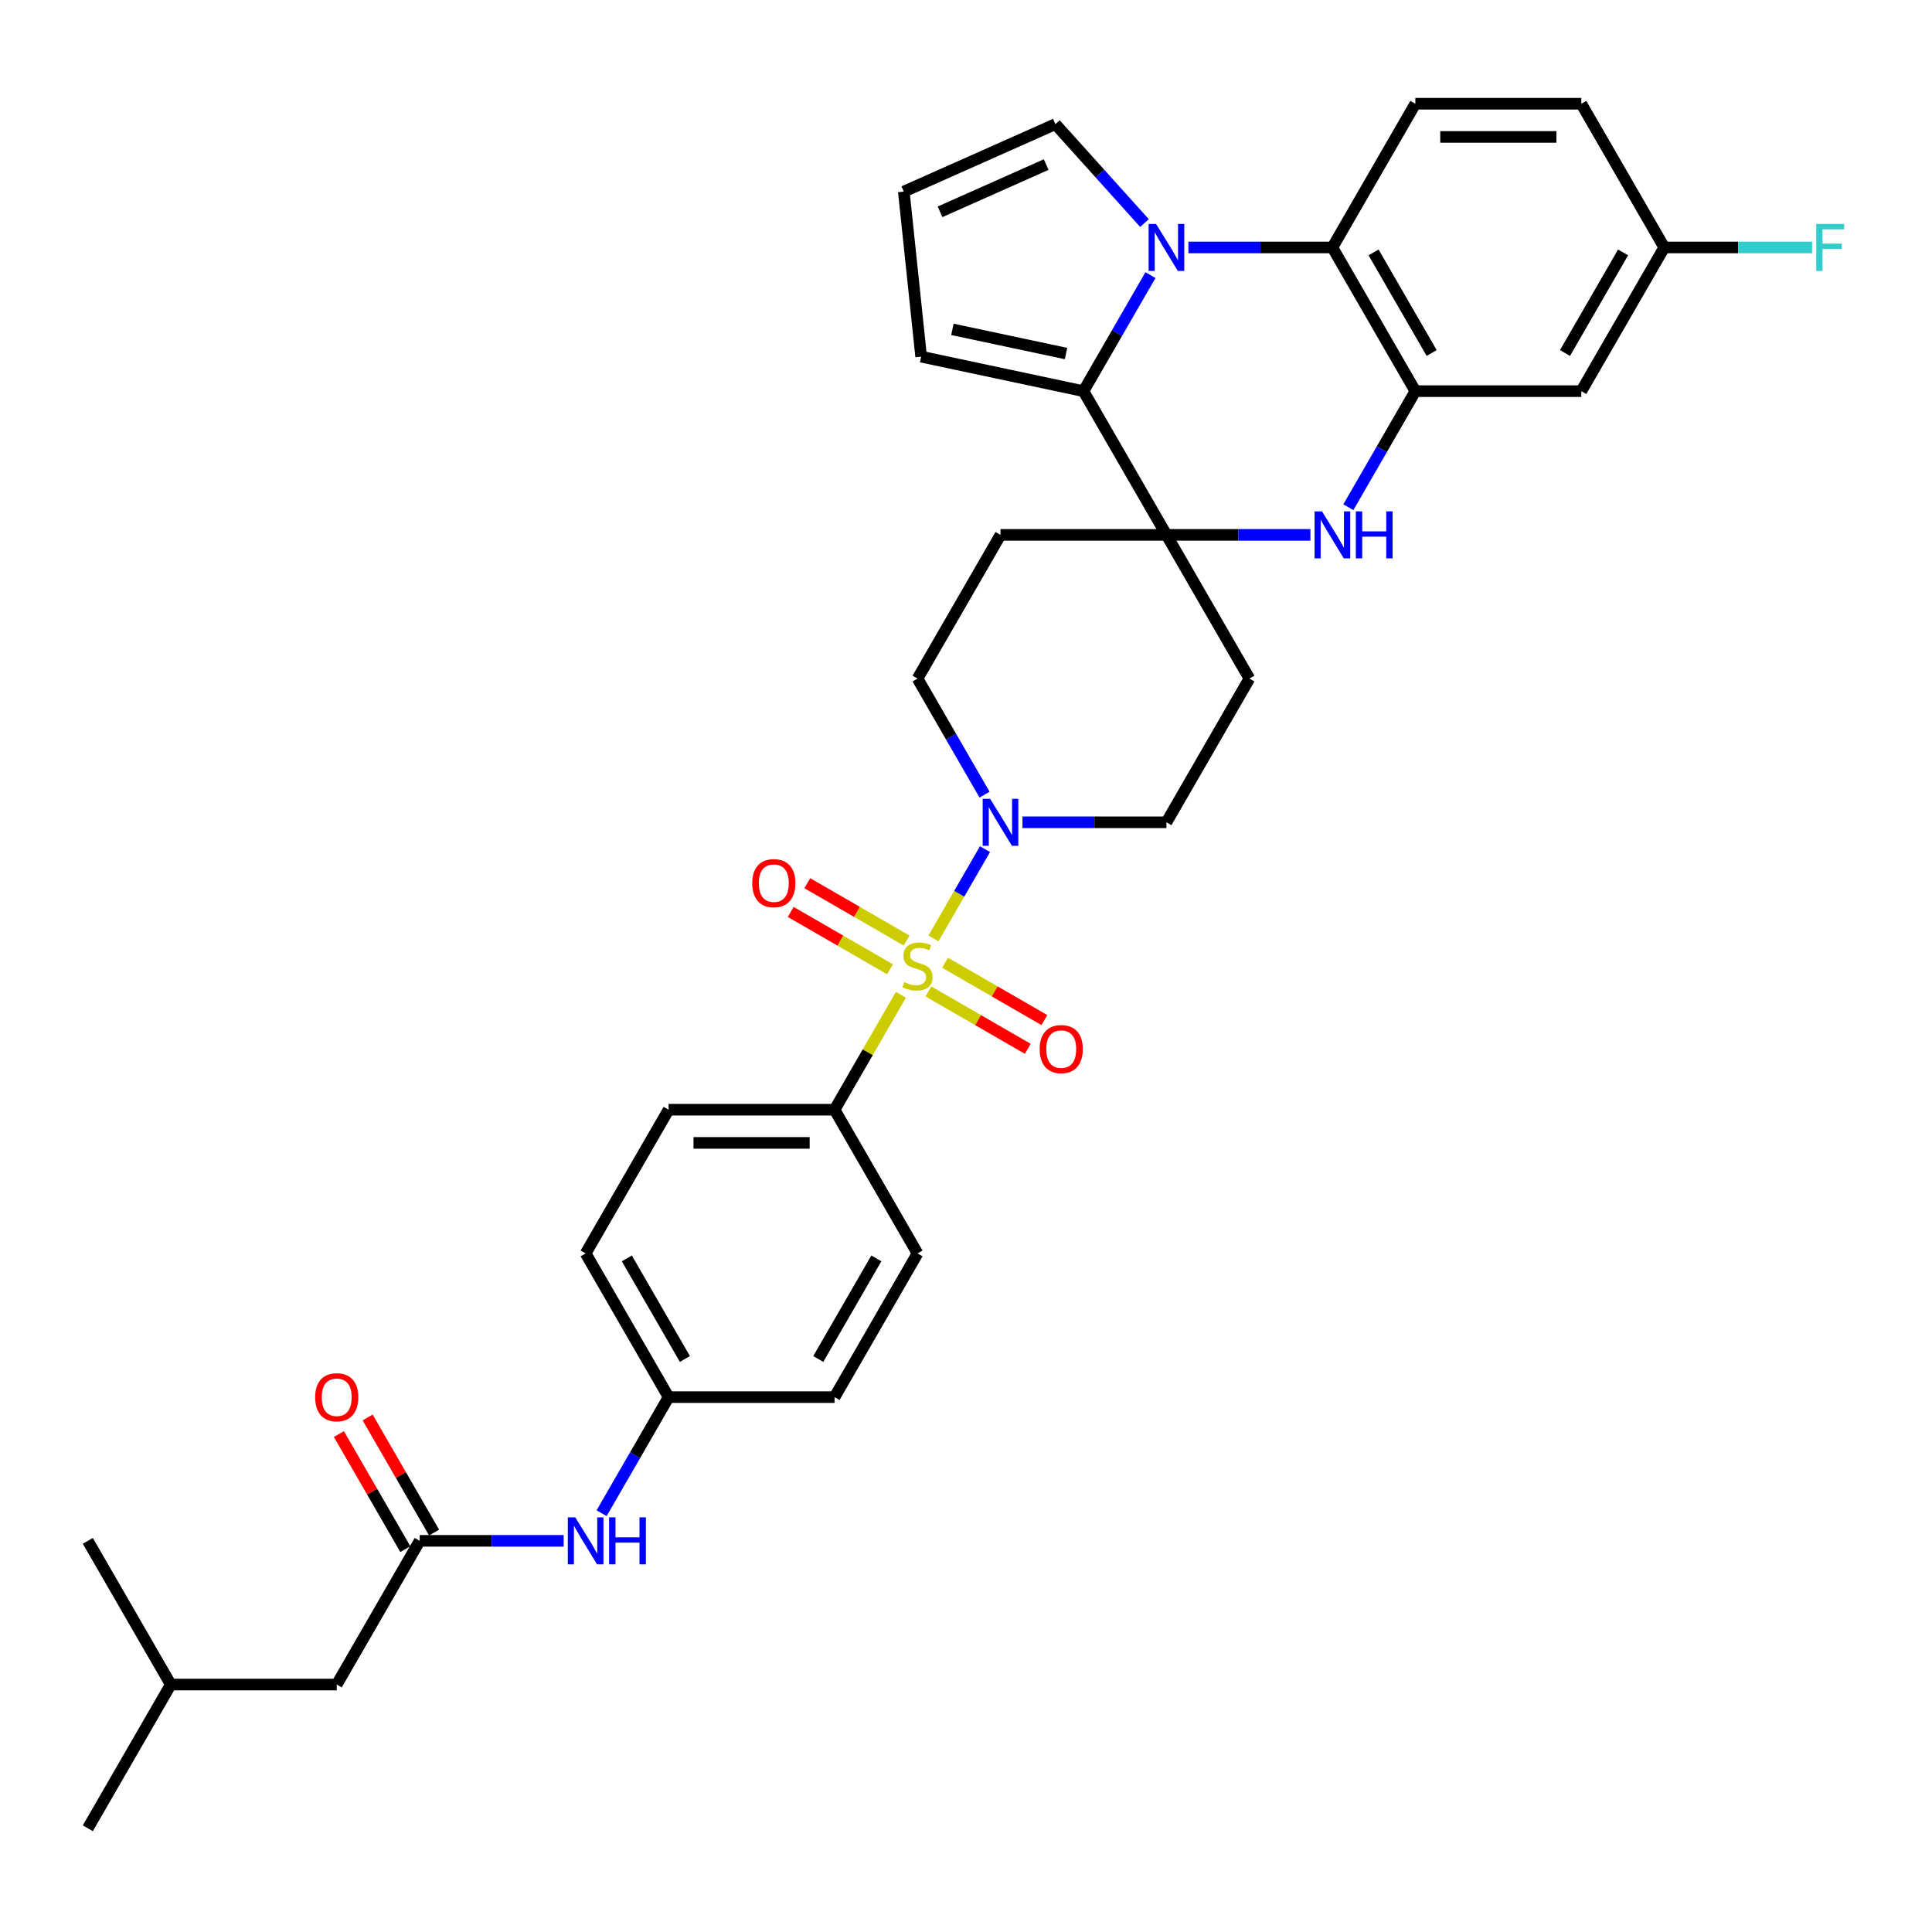 <?xml version='1.0' encoding='iso-8859-1'?>
<svg version='1.1' baseProfile='full'
              xmlns='http://www.w3.org/2000/svg'
                      xmlns:rdkit='http://www.rdkit.org/xml'
                      xmlns:xlink='http://www.w3.org/1999/xlink'
                  xml:space='preserve'
width='1000px' height='1000px' viewBox='0 0 1000 1000'>
<!-- END OF HEADER -->
<rect style='opacity:1.0;fill:#FFFFFF;stroke:none' width='1000' height='1000' x='0' y='0'> </rect>
<path class='bond-5' d='M 483.153,485.725 L 496.493,462.619' style='fill:none;fill-rule:evenodd;stroke:#CCCC00;stroke-width:6px;stroke-linecap:butt;stroke-linejoin:miter;stroke-opacity:1' />
<path class='bond-5' d='M 496.493,462.619 L 509.833,439.513' style='fill:none;fill-rule:evenodd;stroke:#0000FF;stroke-width:6px;stroke-linecap:butt;stroke-linejoin:miter;stroke-opacity:1' />
<path class='bond-7' d='M 466.293,514.928 L 449.129,544.656' style='fill:none;fill-rule:evenodd;stroke:#CCCC00;stroke-width:6px;stroke-linecap:butt;stroke-linejoin:miter;stroke-opacity:1' />
<path class='bond-7' d='M 449.129,544.656 L 431.965,574.384' style='fill:none;fill-rule:evenodd;stroke:#000000;stroke-width:6px;stroke-linecap:butt;stroke-linejoin:miter;stroke-opacity:1' />
<path class='bond-13' d='M 480.563,513.181 L 506.269,528.022' style='fill:none;fill-rule:evenodd;stroke:#CCCC00;stroke-width:6px;stroke-linecap:butt;stroke-linejoin:miter;stroke-opacity:1' />
<path class='bond-13' d='M 506.269,528.022 L 531.975,542.863' style='fill:none;fill-rule:evenodd;stroke:#FF0000;stroke-width:6px;stroke-linecap:butt;stroke-linejoin:miter;stroke-opacity:1' />
<path class='bond-13' d='M 489.152,498.304 L 514.858,513.145' style='fill:none;fill-rule:evenodd;stroke:#CCCC00;stroke-width:6px;stroke-linecap:butt;stroke-linejoin:miter;stroke-opacity:1' />
<path class='bond-13' d='M 514.858,513.145 L 540.564,527.987' style='fill:none;fill-rule:evenodd;stroke:#FF0000;stroke-width:6px;stroke-linecap:butt;stroke-linejoin:miter;stroke-opacity:1' />
<path class='bond-14' d='M 469.259,486.819 L 443.554,471.978' style='fill:none;fill-rule:evenodd;stroke:#CCCC00;stroke-width:6px;stroke-linecap:butt;stroke-linejoin:miter;stroke-opacity:1' />
<path class='bond-14' d='M 443.554,471.978 L 417.848,457.137' style='fill:none;fill-rule:evenodd;stroke:#FF0000;stroke-width:6px;stroke-linecap:butt;stroke-linejoin:miter;stroke-opacity:1' />
<path class='bond-14' d='M 460.67,501.696 L 434.964,486.855' style='fill:none;fill-rule:evenodd;stroke:#CCCC00;stroke-width:6px;stroke-linecap:butt;stroke-linejoin:miter;stroke-opacity:1' />
<path class='bond-14' d='M 434.964,486.855 L 409.259,472.013' style='fill:none;fill-rule:evenodd;stroke:#FF0000;stroke-width:6px;stroke-linecap:butt;stroke-linejoin:miter;stroke-opacity:1' />
<path class='bond-0' d='M 595.487,142.389 L 578.145,172.426' style='fill:none;fill-rule:evenodd;stroke:#0000FF;stroke-width:6px;stroke-linecap:butt;stroke-linejoin:miter;stroke-opacity:1' />
<path class='bond-0' d='M 578.145,172.426 L 560.802,202.464' style='fill:none;fill-rule:evenodd;stroke:#000000;stroke-width:6px;stroke-linecap:butt;stroke-linejoin:miter;stroke-opacity:1' />
<path class='bond-12' d='M 592.376,115.45 L 569.326,89.85' style='fill:none;fill-rule:evenodd;stroke:#0000FF;stroke-width:6px;stroke-linecap:butt;stroke-linejoin:miter;stroke-opacity:1' />
<path class='bond-12' d='M 569.326,89.85 L 546.276,64.25' style='fill:none;fill-rule:evenodd;stroke:#000000;stroke-width:6px;stroke-linecap:butt;stroke-linejoin:miter;stroke-opacity:1' />
<path class='bond-36' d='M 615.12,128.08 L 652.38,128.08' style='fill:none;fill-rule:evenodd;stroke:#0000FF;stroke-width:6px;stroke-linecap:butt;stroke-linejoin:miter;stroke-opacity:1' />
<path class='bond-36' d='M 652.38,128.08 L 689.639,128.08' style='fill:none;fill-rule:evenodd;stroke:#000000;stroke-width:6px;stroke-linecap:butt;stroke-linejoin:miter;stroke-opacity:1' />
<path class='bond-1' d='M 603.748,276.848 L 517.857,276.848' style='fill:none;fill-rule:evenodd;stroke:#000000;stroke-width:6px;stroke-linecap:butt;stroke-linejoin:miter;stroke-opacity:1' />
<path class='bond-2' d='M 603.748,276.848 L 560.802,202.464' style='fill:none;fill-rule:evenodd;stroke:#000000;stroke-width:6px;stroke-linecap:butt;stroke-linejoin:miter;stroke-opacity:1' />
<path class='bond-3' d='M 603.748,276.848 L 641.008,276.848' style='fill:none;fill-rule:evenodd;stroke:#000000;stroke-width:6px;stroke-linecap:butt;stroke-linejoin:miter;stroke-opacity:1' />
<path class='bond-3' d='M 641.008,276.848 L 678.267,276.848' style='fill:none;fill-rule:evenodd;stroke:#0000FF;stroke-width:6px;stroke-linecap:butt;stroke-linejoin:miter;stroke-opacity:1' />
<path class='bond-35' d='M 603.748,276.848 L 646.694,351.232' style='fill:none;fill-rule:evenodd;stroke:#000000;stroke-width:6px;stroke-linecap:butt;stroke-linejoin:miter;stroke-opacity:1' />
<path class='bond-16' d='M 560.802,202.464 L 476.788,184.606' style='fill:none;fill-rule:evenodd;stroke:#000000;stroke-width:6px;stroke-linecap:butt;stroke-linejoin:miter;stroke-opacity:1' />
<path class='bond-16' d='M 551.772,182.982 L 492.962,170.482' style='fill:none;fill-rule:evenodd;stroke:#000000;stroke-width:6px;stroke-linecap:butt;stroke-linejoin:miter;stroke-opacity:1' />
<path class='bond-4' d='M 697.901,262.538 L 715.243,232.501' style='fill:none;fill-rule:evenodd;stroke:#0000FF;stroke-width:6px;stroke-linecap:butt;stroke-linejoin:miter;stroke-opacity:1' />
<path class='bond-4' d='M 715.243,232.501 L 732.585,202.464' style='fill:none;fill-rule:evenodd;stroke:#000000;stroke-width:6px;stroke-linecap:butt;stroke-linejoin:miter;stroke-opacity:1' />
<path class='bond-6' d='M 732.585,202.464 L 689.639,128.08' style='fill:none;fill-rule:evenodd;stroke:#000000;stroke-width:6px;stroke-linecap:butt;stroke-linejoin:miter;stroke-opacity:1' />
<path class='bond-6' d='M 741.02,182.717 L 710.958,130.648' style='fill:none;fill-rule:evenodd;stroke:#000000;stroke-width:6px;stroke-linecap:butt;stroke-linejoin:miter;stroke-opacity:1' />
<path class='bond-9' d='M 732.585,202.464 L 818.476,202.464' style='fill:none;fill-rule:evenodd;stroke:#000000;stroke-width:6px;stroke-linecap:butt;stroke-linejoin:miter;stroke-opacity:1' />
<path class='bond-18' d='M 529.229,425.616 L 566.488,425.616' style='fill:none;fill-rule:evenodd;stroke:#0000FF;stroke-width:6px;stroke-linecap:butt;stroke-linejoin:miter;stroke-opacity:1' />
<path class='bond-18' d='M 566.488,425.616 L 603.748,425.616' style='fill:none;fill-rule:evenodd;stroke:#000000;stroke-width:6px;stroke-linecap:butt;stroke-linejoin:miter;stroke-opacity:1' />
<path class='bond-19' d='M 509.595,411.306 L 492.253,381.269' style='fill:none;fill-rule:evenodd;stroke:#0000FF;stroke-width:6px;stroke-linecap:butt;stroke-linejoin:miter;stroke-opacity:1' />
<path class='bond-19' d='M 492.253,381.269 L 474.911,351.232' style='fill:none;fill-rule:evenodd;stroke:#000000;stroke-width:6px;stroke-linecap:butt;stroke-linejoin:miter;stroke-opacity:1' />
<path class='bond-15' d='M 689.639,128.08 L 732.585,53.696' style='fill:none;fill-rule:evenodd;stroke:#000000;stroke-width:6px;stroke-linecap:butt;stroke-linejoin:miter;stroke-opacity:1' />
<path class='bond-22' d='M 431.965,574.384 L 346.074,574.384' style='fill:none;fill-rule:evenodd;stroke:#000000;stroke-width:6px;stroke-linecap:butt;stroke-linejoin:miter;stroke-opacity:1' />
<path class='bond-22' d='M 419.082,591.562 L 358.958,591.562' style='fill:none;fill-rule:evenodd;stroke:#000000;stroke-width:6px;stroke-linecap:butt;stroke-linejoin:miter;stroke-opacity:1' />
<path class='bond-23' d='M 431.965,574.384 L 474.911,648.768' style='fill:none;fill-rule:evenodd;stroke:#000000;stroke-width:6px;stroke-linecap:butt;stroke-linejoin:miter;stroke-opacity:1' />
<path class='bond-8' d='M 217.237,797.536 L 254.497,797.536' style='fill:none;fill-rule:evenodd;stroke:#000000;stroke-width:6px;stroke-linecap:butt;stroke-linejoin:miter;stroke-opacity:1' />
<path class='bond-8' d='M 254.497,797.536 L 291.756,797.536' style='fill:none;fill-rule:evenodd;stroke:#0000FF;stroke-width:6px;stroke-linecap:butt;stroke-linejoin:miter;stroke-opacity:1' />
<path class='bond-21' d='M 224.676,793.242 L 207.482,763.462' style='fill:none;fill-rule:evenodd;stroke:#000000;stroke-width:6px;stroke-linecap:butt;stroke-linejoin:miter;stroke-opacity:1' />
<path class='bond-21' d='M 207.482,763.462 L 190.289,733.682' style='fill:none;fill-rule:evenodd;stroke:#FF0000;stroke-width:6px;stroke-linecap:butt;stroke-linejoin:miter;stroke-opacity:1' />
<path class='bond-21' d='M 209.799,801.831 L 192.606,772.051' style='fill:none;fill-rule:evenodd;stroke:#000000;stroke-width:6px;stroke-linecap:butt;stroke-linejoin:miter;stroke-opacity:1' />
<path class='bond-21' d='M 192.606,772.051 L 175.412,742.272' style='fill:none;fill-rule:evenodd;stroke:#FF0000;stroke-width:6px;stroke-linecap:butt;stroke-linejoin:miter;stroke-opacity:1' />
<path class='bond-25' d='M 217.237,797.536 L 174.292,871.92' style='fill:none;fill-rule:evenodd;stroke:#000000;stroke-width:6px;stroke-linecap:butt;stroke-linejoin:miter;stroke-opacity:1' />
<path class='bond-24' d='M 818.476,202.464 L 861.422,128.08' style='fill:none;fill-rule:evenodd;stroke:#000000;stroke-width:6px;stroke-linecap:butt;stroke-linejoin:miter;stroke-opacity:1' />
<path class='bond-24' d='M 810.041,182.717 L 840.103,130.648' style='fill:none;fill-rule:evenodd;stroke:#000000;stroke-width:6px;stroke-linecap:butt;stroke-linejoin:miter;stroke-opacity:1' />
<path class='bond-10' d='M 646.694,351.232 L 603.748,425.616' style='fill:none;fill-rule:evenodd;stroke:#000000;stroke-width:6px;stroke-linecap:butt;stroke-linejoin:miter;stroke-opacity:1' />
<path class='bond-11' d='M 517.857,276.848 L 474.911,351.232' style='fill:none;fill-rule:evenodd;stroke:#000000;stroke-width:6px;stroke-linecap:butt;stroke-linejoin:miter;stroke-opacity:1' />
<path class='bond-37' d='M 546.276,64.25 L 467.81,99.185' style='fill:none;fill-rule:evenodd;stroke:#000000;stroke-width:6px;stroke-linecap:butt;stroke-linejoin:miter;stroke-opacity:1' />
<path class='bond-37' d='M 541.493,85.183 L 486.567,109.638' style='fill:none;fill-rule:evenodd;stroke:#000000;stroke-width:6px;stroke-linecap:butt;stroke-linejoin:miter;stroke-opacity:1' />
<path class='bond-38' d='M 732.585,53.696 L 818.476,53.696' style='fill:none;fill-rule:evenodd;stroke:#000000;stroke-width:6px;stroke-linecap:butt;stroke-linejoin:miter;stroke-opacity:1' />
<path class='bond-38' d='M 745.469,70.874 L 805.593,70.874' style='fill:none;fill-rule:evenodd;stroke:#000000;stroke-width:6px;stroke-linecap:butt;stroke-linejoin:miter;stroke-opacity:1' />
<path class='bond-20' d='M 476.788,184.606 L 467.81,99.185' style='fill:none;fill-rule:evenodd;stroke:#000000;stroke-width:6px;stroke-linecap:butt;stroke-linejoin:miter;stroke-opacity:1' />
<path class='bond-17' d='M 311.39,783.227 L 328.732,753.189' style='fill:none;fill-rule:evenodd;stroke:#0000FF;stroke-width:6px;stroke-linecap:butt;stroke-linejoin:miter;stroke-opacity:1' />
<path class='bond-17' d='M 328.732,753.189 L 346.074,723.152' style='fill:none;fill-rule:evenodd;stroke:#000000;stroke-width:6px;stroke-linecap:butt;stroke-linejoin:miter;stroke-opacity:1' />
<path class='bond-28' d='M 346.074,574.384 L 303.129,648.768' style='fill:none;fill-rule:evenodd;stroke:#000000;stroke-width:6px;stroke-linecap:butt;stroke-linejoin:miter;stroke-opacity:1' />
<path class='bond-29' d='M 474.911,648.768 L 431.965,723.152' style='fill:none;fill-rule:evenodd;stroke:#000000;stroke-width:6px;stroke-linecap:butt;stroke-linejoin:miter;stroke-opacity:1' />
<path class='bond-29' d='M 453.592,651.337 L 423.531,703.405' style='fill:none;fill-rule:evenodd;stroke:#000000;stroke-width:6px;stroke-linecap:butt;stroke-linejoin:miter;stroke-opacity:1' />
<path class='bond-27' d='M 861.422,128.08 L 818.476,53.696' style='fill:none;fill-rule:evenodd;stroke:#000000;stroke-width:6px;stroke-linecap:butt;stroke-linejoin:miter;stroke-opacity:1' />
<path class='bond-30' d='M 861.422,128.08 L 899.678,128.08' style='fill:none;fill-rule:evenodd;stroke:#000000;stroke-width:6px;stroke-linecap:butt;stroke-linejoin:miter;stroke-opacity:1' />
<path class='bond-30' d='M 899.678,128.08 L 937.934,128.08' style='fill:none;fill-rule:evenodd;stroke:#33CCCC;stroke-width:6px;stroke-linecap:butt;stroke-linejoin:miter;stroke-opacity:1' />
<path class='bond-31' d='M 174.292,871.92 L 88.4,871.92' style='fill:none;fill-rule:evenodd;stroke:#000000;stroke-width:6px;stroke-linecap:butt;stroke-linejoin:miter;stroke-opacity:1' />
<path class='bond-26' d='M 346.074,723.152 L 431.965,723.152' style='fill:none;fill-rule:evenodd;stroke:#000000;stroke-width:6px;stroke-linecap:butt;stroke-linejoin:miter;stroke-opacity:1' />
<path class='bond-34' d='M 346.074,723.152 L 303.129,648.768' style='fill:none;fill-rule:evenodd;stroke:#000000;stroke-width:6px;stroke-linecap:butt;stroke-linejoin:miter;stroke-opacity:1' />
<path class='bond-34' d='M 354.509,703.405 L 324.447,651.337' style='fill:none;fill-rule:evenodd;stroke:#000000;stroke-width:6px;stroke-linecap:butt;stroke-linejoin:miter;stroke-opacity:1' />
<path class='bond-32' d='M 88.4,871.92 L 45.455,946.304' style='fill:none;fill-rule:evenodd;stroke:#000000;stroke-width:6px;stroke-linecap:butt;stroke-linejoin:miter;stroke-opacity:1' />
<path class='bond-33' d='M 88.4,871.92 L 45.455,797.536' style='fill:none;fill-rule:evenodd;stroke:#000000;stroke-width:6px;stroke-linecap:butt;stroke-linejoin:miter;stroke-opacity:1' />
<path  class='atom-0' d='M 468.04 508.349
Q 468.315 508.452, 469.448 508.933
Q 470.582 509.414, 471.819 509.723
Q 473.09 509.998, 474.327 509.998
Q 476.629 509.998, 477.969 508.898
Q 479.309 507.765, 479.309 505.806
Q 479.309 504.466, 478.622 503.642
Q 477.969 502.817, 476.938 502.371
Q 475.907 501.924, 474.19 501.409
Q 472.025 500.756, 470.72 500.137
Q 469.448 499.519, 468.521 498.213
Q 467.628 496.908, 467.628 494.709
Q 467.628 491.651, 469.689 489.762
Q 471.785 487.872, 475.907 487.872
Q 478.725 487.872, 481.92 489.212
L 481.13 491.858
Q 478.209 490.655, 476.011 490.655
Q 473.64 490.655, 472.334 491.651
Q 471.029 492.613, 471.063 494.297
Q 471.063 495.602, 471.716 496.393
Q 472.403 497.183, 473.365 497.629
Q 474.361 498.076, 476.011 498.591
Q 478.209 499.279, 479.515 499.966
Q 480.82 500.653, 481.748 502.061
Q 482.71 503.436, 482.71 505.806
Q 482.71 509.173, 480.443 510.994
Q 478.209 512.781, 474.465 512.781
Q 472.3 512.781, 470.651 512.3
Q 469.036 511.853, 467.112 511.063
L 468.04 508.349
' fill='#CCCC00'/>
<path  class='atom-1' d='M 598.371 115.917
L 606.342 128.801
Q 607.132 130.072, 608.403 132.374
Q 609.675 134.676, 609.743 134.814
L 609.743 115.917
L 612.973 115.917
L 612.973 140.242
L 609.64 140.242
L 601.085 126.156
Q 600.089 124.507, 599.024 122.617
Q 597.993 120.727, 597.684 120.143
L 597.684 140.242
L 594.523 140.242
L 594.523 115.917
L 598.371 115.917
' fill='#0000FF'/>
<path  class='atom-4' d='M 684.263 264.686
L 692.233 277.569
Q 693.024 278.84, 694.295 281.142
Q 695.566 283.444, 695.635 283.582
L 695.635 264.686
L 698.864 264.686
L 698.864 289.01
L 695.532 289.01
L 686.977 274.924
Q 685.98 273.275, 684.915 271.385
Q 683.885 269.496, 683.576 268.911
L 683.576 289.01
L 680.415 289.01
L 680.415 264.686
L 684.263 264.686
' fill='#0000FF'/>
<path  class='atom-4' d='M 701.784 264.686
L 705.083 264.686
L 705.083 275.027
L 717.52 275.027
L 717.52 264.686
L 720.818 264.686
L 720.818 289.01
L 717.52 289.01
L 717.52 277.775
L 705.083 277.775
L 705.083 289.01
L 701.784 289.01
L 701.784 264.686
' fill='#0000FF'/>
<path  class='atom-6' d='M 512.48 413.454
L 520.451 426.337
Q 521.241 427.609, 522.512 429.911
Q 523.783 432.212, 523.852 432.35
L 523.852 413.454
L 527.082 413.454
L 527.082 437.778
L 523.749 437.778
L 515.194 423.692
Q 514.198 422.043, 513.133 420.153
Q 512.102 418.264, 511.793 417.68
L 511.793 437.778
L 508.632 437.778
L 508.632 413.454
L 512.48 413.454
' fill='#0000FF'/>
<path  class='atom-14' d='M 538.129 543.014
Q 538.129 537.174, 541.015 533.91
Q 543.901 530.646, 549.295 530.646
Q 554.689 530.646, 557.575 533.91
Q 560.461 537.174, 560.461 543.014
Q 560.461 548.924, 557.541 552.291
Q 554.62 555.623, 549.295 555.623
Q 543.936 555.623, 541.015 552.291
Q 538.129 548.958, 538.129 543.014
M 549.295 552.875
Q 553.006 552.875, 554.998 550.401
Q 557.025 547.893, 557.025 543.014
Q 557.025 538.239, 554.998 535.834
Q 553.006 533.395, 549.295 533.395
Q 545.585 533.395, 543.558 535.8
Q 541.565 538.204, 541.565 543.014
Q 541.565 547.927, 543.558 550.401
Q 545.585 552.875, 549.295 552.875
' fill='#FF0000'/>
<path  class='atom-15' d='M 389.361 457.123
Q 389.361 451.282, 392.247 448.019
Q 395.133 444.755, 400.527 444.755
Q 405.921 444.755, 408.807 448.019
Q 411.693 451.282, 411.693 457.123
Q 411.693 463.032, 408.773 466.399
Q 405.852 469.732, 400.527 469.732
Q 395.167 469.732, 392.247 466.399
Q 389.361 463.067, 389.361 457.123
M 400.527 466.983
Q 404.238 466.983, 406.23 464.51
Q 408.257 462.002, 408.257 457.123
Q 408.257 452.347, 406.23 449.943
Q 404.238 447.503, 400.527 447.503
Q 396.817 447.503, 394.79 449.908
Q 392.797 452.313, 392.797 457.123
Q 392.797 462.036, 394.79 464.51
Q 396.817 466.983, 400.527 466.983
' fill='#FF0000'/>
<path  class='atom-18' d='M 297.752 785.374
L 305.722 798.258
Q 306.513 799.529, 307.784 801.831
Q 309.055 804.133, 309.124 804.27
L 309.124 785.374
L 312.353 785.374
L 312.353 809.698
L 309.021 809.698
L 300.466 795.612
Q 299.47 793.963, 298.404 792.074
Q 297.374 790.184, 297.065 789.6
L 297.065 809.698
L 293.904 809.698
L 293.904 785.374
L 297.752 785.374
' fill='#0000FF'/>
<path  class='atom-18' d='M 315.274 785.374
L 318.572 785.374
L 318.572 795.715
L 331.009 795.715
L 331.009 785.374
L 334.307 785.374
L 334.307 809.698
L 331.009 809.698
L 331.009 798.464
L 318.572 798.464
L 318.572 809.698
L 315.274 809.698
L 315.274 785.374
' fill='#0000FF'/>
<path  class='atom-22' d='M 163.126 723.221
Q 163.126 717.38, 166.012 714.116
Q 168.898 710.853, 174.292 710.853
Q 179.686 710.853, 182.571 714.116
Q 185.457 717.38, 185.457 723.221
Q 185.457 729.13, 182.537 732.497
Q 179.617 735.83, 174.292 735.83
Q 168.932 735.83, 166.012 732.497
Q 163.126 729.165, 163.126 723.221
M 174.292 733.081
Q 178.002 733.081, 179.995 730.608
Q 182.022 728.1, 182.022 723.221
Q 182.022 718.445, 179.995 716.04
Q 178.002 713.601, 174.292 713.601
Q 170.581 713.601, 168.554 716.006
Q 166.561 718.411, 166.561 723.221
Q 166.561 728.134, 168.554 730.608
Q 170.581 733.081, 174.292 733.081
' fill='#FF0000'/>
<path  class='atom-31' d='M 940.081 115.917
L 954.545 115.917
L 954.545 118.7
L 943.345 118.7
L 943.345 126.087
L 953.309 126.087
L 953.309 128.904
L 943.345 128.904
L 943.345 140.242
L 940.081 140.242
L 940.081 115.917
' fill='#33CCCC'/>
</svg>
